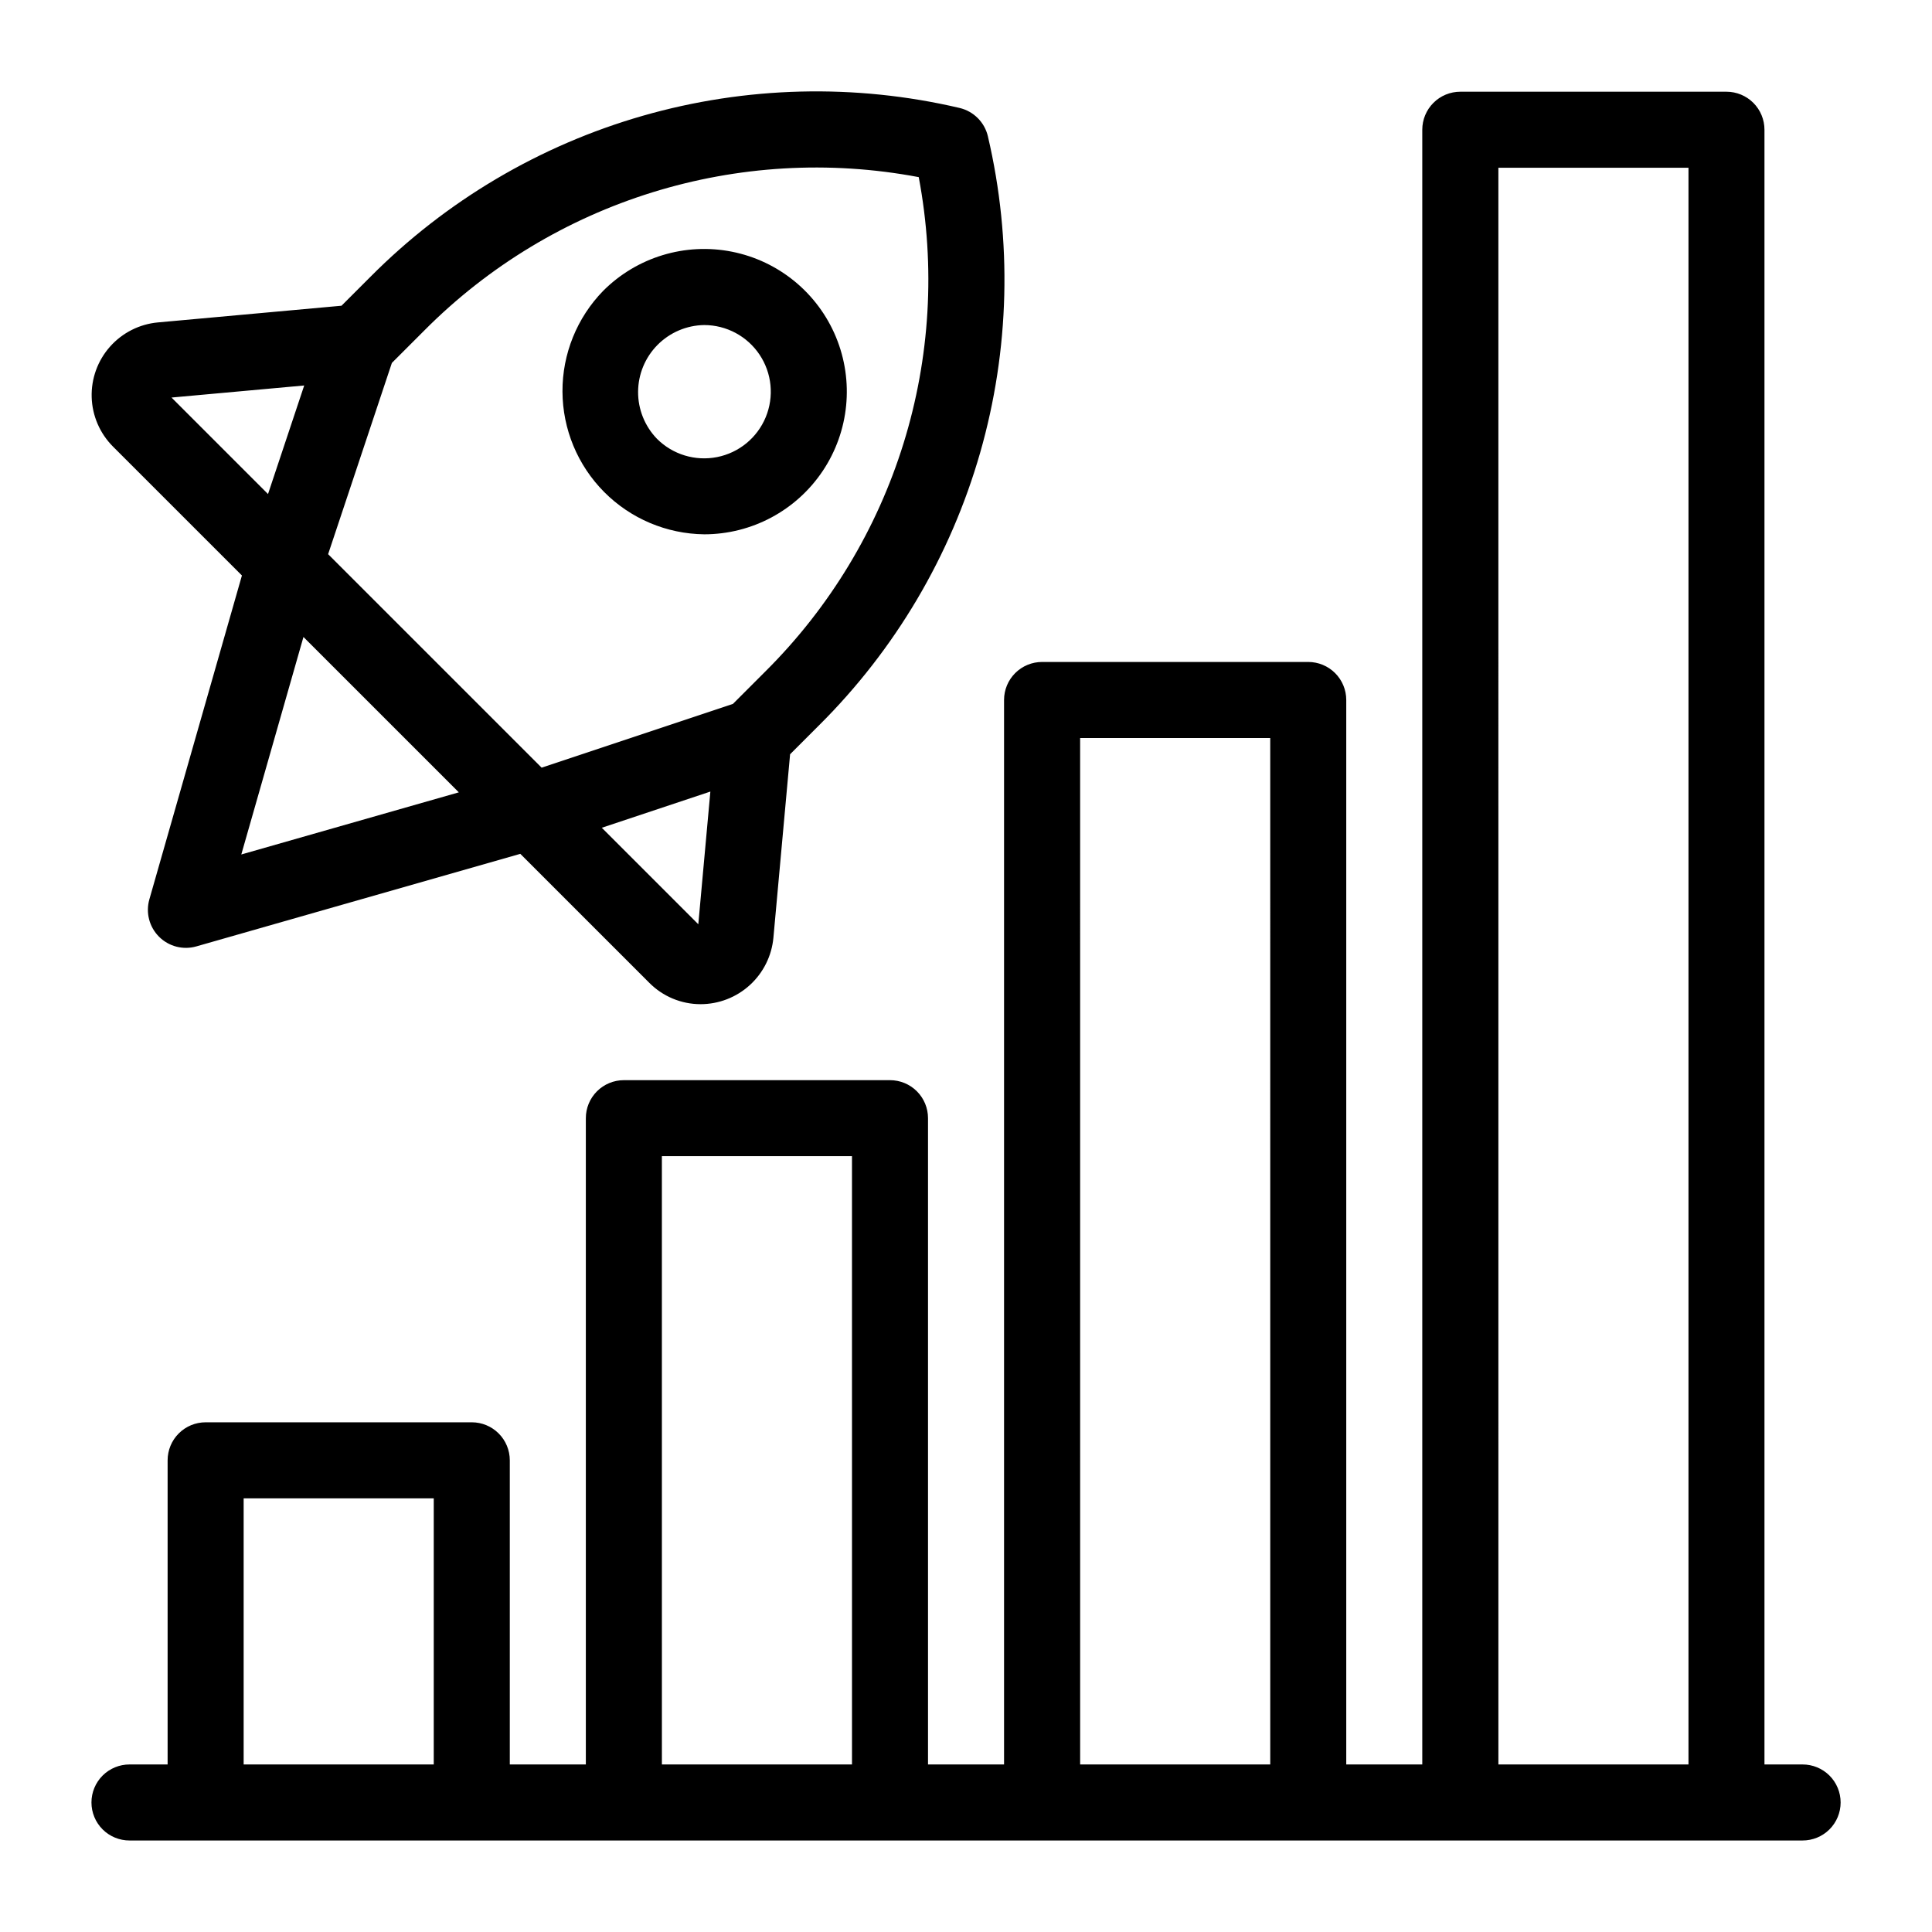 <?xml version="1.0" encoding="UTF-8"?>
<!-- Uploaded to: ICON Repo, www.iconrepo.com, Generator: ICON Repo Mixer Tools -->
<svg fill="#000000" width="800px" height="800px" version="1.1" viewBox="144 144 512 512" xmlns="http://www.w3.org/2000/svg">
 <path d="m621.68 611.6h-10.078v-433.22c0-2.672-1.059-5.234-2.949-7.125-1.891-1.891-4.453-2.949-7.125-2.949h-70.531c-2.672 0-5.238 1.059-7.125 2.949-1.891 1.891-2.953 4.453-2.953 7.125v433.22h-20.148v-282.1c0-2.672-1.062-5.234-2.953-7.125-1.891-1.887-4.453-2.949-7.125-2.949h-70.531c-2.672 0-5.234 1.062-7.125 2.949-1.891 1.891-2.953 4.453-2.953 7.125v282.1h-20.152v-171.27c0.004-2.672-1.059-5.234-2.949-7.125-1.891-1.891-4.453-2.949-7.125-2.949h-70.531c-2.672 0-5.234 1.059-7.125 2.949-1.891 1.891-2.953 4.453-2.949 7.125v171.27h-20.152v-80.598c0-2.672-1.062-5.238-2.953-7.125-1.887-1.891-4.453-2.953-7.125-2.953h-70.531c-2.672 0-5.234 1.062-7.125 2.953-1.891 1.887-2.949 4.453-2.949 7.125v80.598h-10.078c-2.676-0.008-5.246 1.051-7.144 2.938-1.895 1.891-2.961 4.461-2.961 7.137 0 2.68 1.066 5.246 2.961 7.137 1.898 1.891 4.469 2.945 7.144 2.938h443.34c2.676 0.008 5.246-1.047 7.144-2.938 1.895-1.891 2.961-4.457 2.961-7.137 0-2.676-1.066-5.246-2.961-7.137-1.898-1.887-4.469-2.945-7.144-2.938zm-413.11 0v-70.523h50.379v70.523zm110.84 0-0.004-161.2h50.379l0.004 161.2zm110.84 0-0.004-272.02h50.379l0.004 272.02zm110.84 0-0.004-423.14h50.379v423.14zm-135.28-431.45c-0.867-3.75-3.797-6.68-7.551-7.551-27.676-6.477-56.547-5.762-83.871 2.07-27.32 7.836-52.184 22.531-72.223 42.691l-7.66 7.66-48.637 4.422c-4.906 0.445-9.453 2.742-12.719 6.43-3.266 3.684-5 8.477-4.852 13.395 0.148 4.922 2.172 9.602 5.652 13.082l34.164 34.16-24.531 85.836c-1.004 3.519-0.023 7.309 2.566 9.895 2.586 2.586 6.375 3.57 9.891 2.562l85.848-24.527 34.164 34.16c3.59 3.629 8.484 5.676 13.59 5.68 4.832 0.004 9.492-1.801 13.066-5.055s5.805-7.727 6.254-12.539l4.422-48.633 7.656-7.66c20.164-20.031 34.863-44.891 42.699-72.211s8.551-56.191 2.07-83.867zm-18.336 10.785c9.023 47.727-6.219 96.82-40.688 131.05l-8.555 8.559-50.691 16.895-56.582-56.578 16.895-50.684 8.562-8.562c34.234-34.457 83.328-49.691 131.06-40.676zm-198.02 58.418s20.305-1.844 35.164-3.195l-9.59 28.77zm34.965 63.453 41.176 41.172-57.648 16.469zm104.64 76.133-25.578-25.574 28.773-9.59zm1.551-103.34h-0.004c12.629 0 24.422-6.309 31.438-16.809s8.324-23.809 3.492-35.477c-4.836-11.664-15.176-20.148-27.562-22.609-12.383-2.461-25.18 1.426-34.109 10.355-6.965 7.137-10.844 16.727-10.805 26.699 0.043 9.973 4.004 19.527 11.027 26.605 7.023 7.082 16.551 11.113 26.52 11.234zm0-55.457h-0.004c5.902 0 11.41 2.949 14.688 7.852 3.277 4.906 3.887 11.125 1.629 16.574-2.258 5.449-7.09 9.414-12.875 10.562-5.785 1.148-11.766-0.664-15.938-4.836-3.234-3.344-5.035-7.816-5.008-12.469 0.023-4.652 1.871-9.109 5.144-12.414 3.273-3.305 7.711-5.199 12.359-5.269z"/>
</svg>